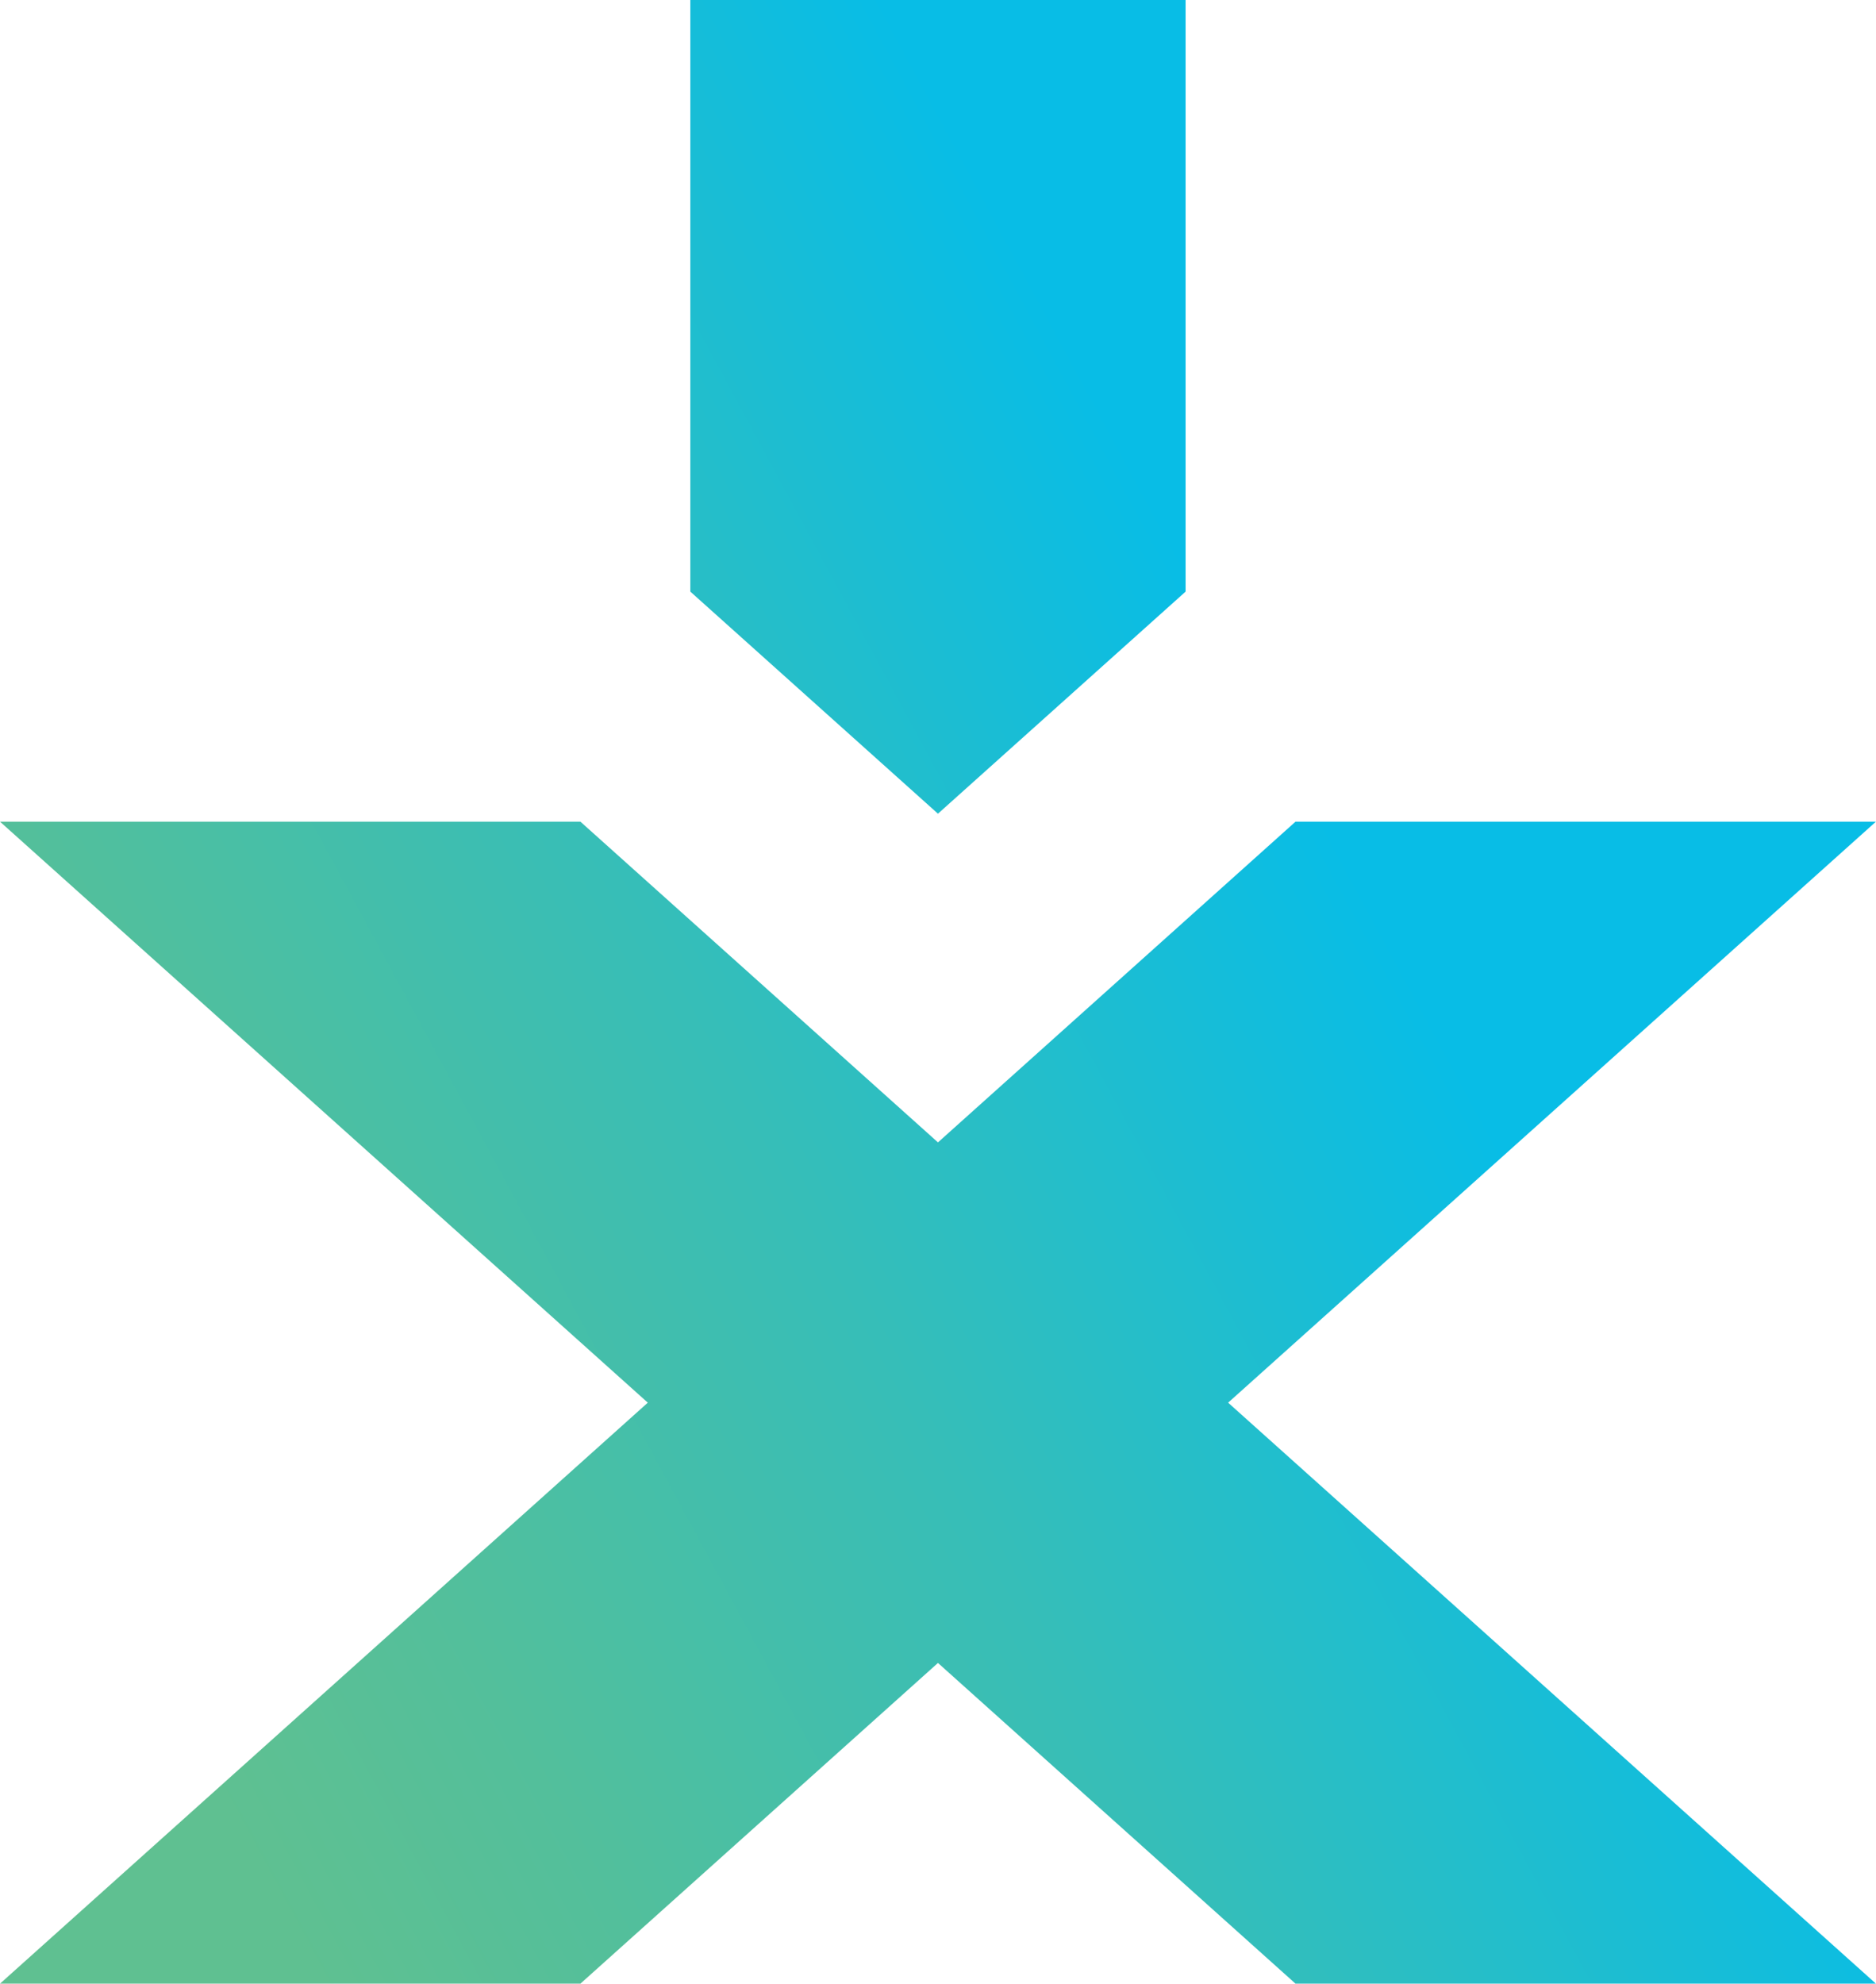 <?xml version="1.0" encoding="UTF-8"?>
<svg data-name="Layer 1" viewBox="0 0 242.19 256" xmlns="http://www.w3.org/2000/svg">
<defs>
<style>.cls-1 {
        fill: url(#a);
      }</style>
<linearGradient id="a" x1="15.59" x2="222.68" y1="209.08" y2="97.19" gradientUnits="userSpaceOnUse">
<stop stop-color="#5fc091" offset="0"/>
<stop stop-color="#53bf9b" offset=".16"/>
<stop stop-color="#36beb8" offset=".44"/>
<stop stop-color="#08bde6" offset=".79"/>
</linearGradient>
</defs>
<path class="cls-1" d="m0,256h74.93l46.16-41.39,46.16,41.39h74.93l-83.63-74.98,83.63-74.98h-74.93l-46.16,41.39-46.16-41.39H0l83.63,74.98L0,256ZM121.09,105.01l31.97-28.66V0h-63.94v76.35l31.97,28.66Z"/>
</svg>
